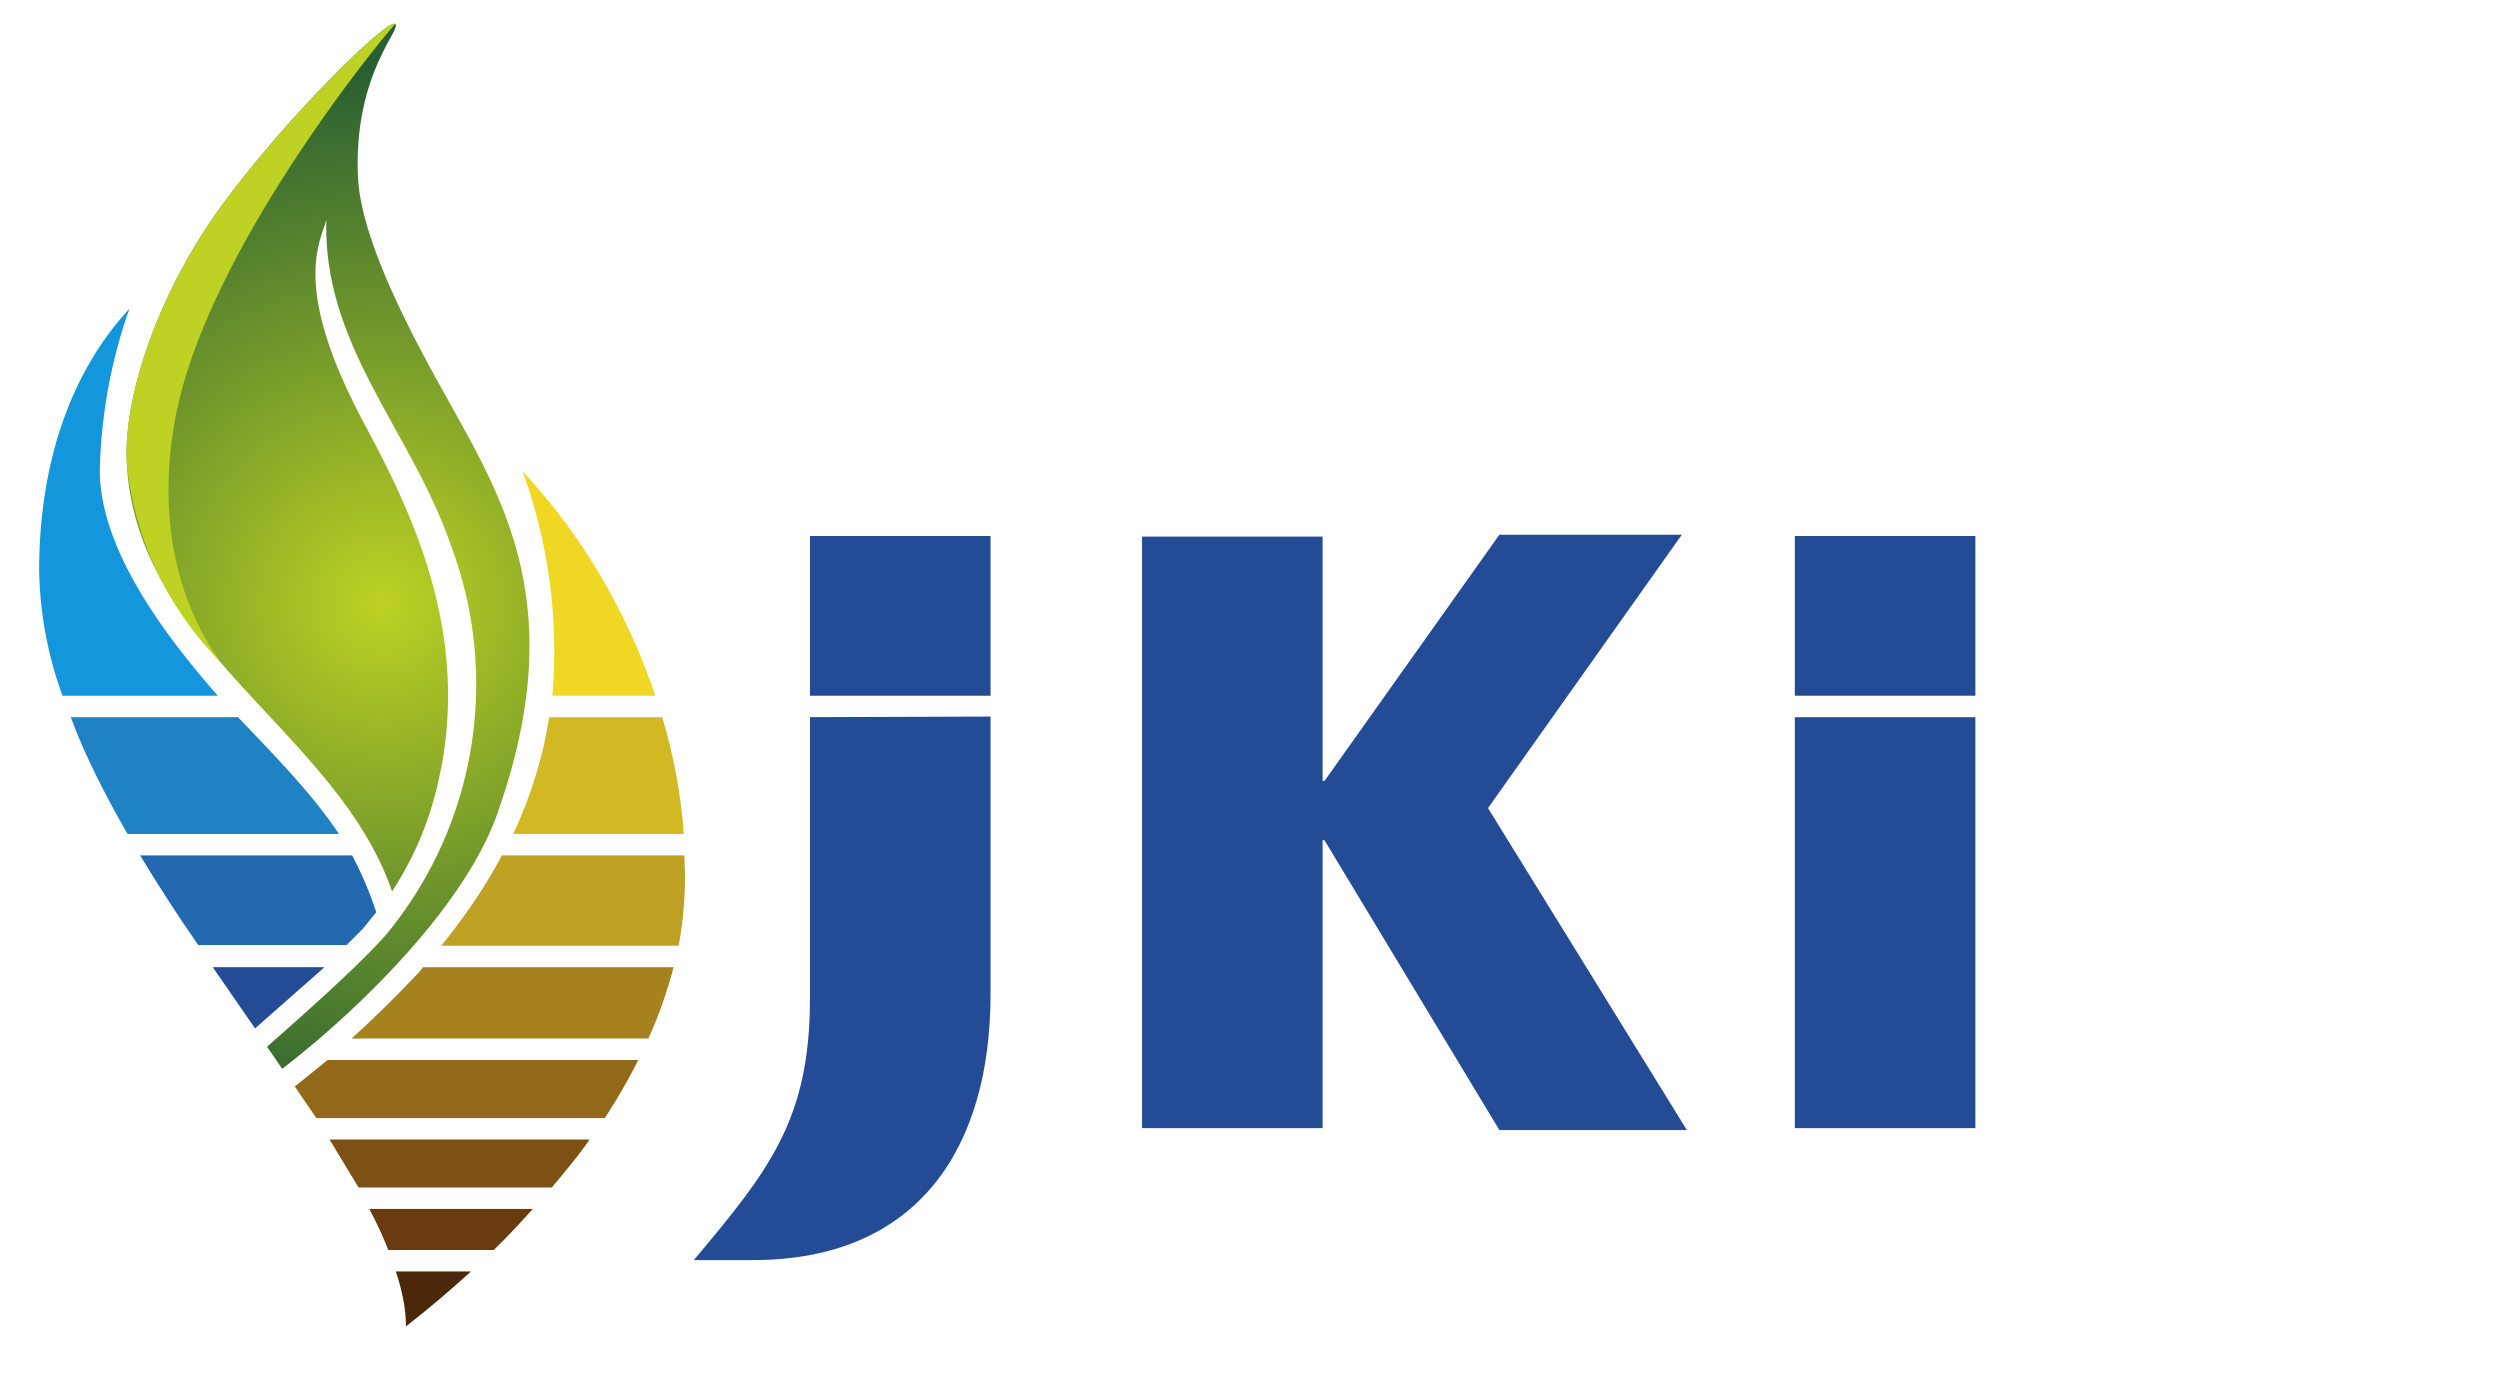 <svg width="360" height="200" viewBox="104.5 3 39 22" xmlns="http://www.w3.org/2000/svg"><defs><radialGradient id="a" cx="73.48" cy="102.75" r="95.03" gradientTransform="matrix(.1 0 0 .099 102.9 2.39)" gradientUnits="userSpaceOnUse"><stop stop-color="#bed223" offset="0"/><stop stop-color="#285f32" offset=".9"/></radialGradient></defs><g clip-rule="evenodd" fill-rule="evenodd" stroke-width=".1"><path d="M110.32 17.8c-.42.48-1.3 1.26-1.89 1.78l.24.35c1.21-.93 2.9-2.58 3.41-4.05 1.18-3.33.05-5.03-.87-6.7-.75-1.34-1.3-2.54-1.34-3.38-.07-1.63.7-2.34.59-2.42-.12-.09-1.71 1.46-2.75 2.88-.99 1.35-1.57 3.03-1.5 4.1.17 2.93 3.34 4.24 4.2 6.76.45-.69.67-1.36.79-2.02.4-2.21-.52-4.06-1.22-5.37-1.16-2.16-.72-2.86-.61-3.25-.06 2 1.35 3.34 1.98 5.18a6.23 6.23 0 01-1.03 6.14z" fill="url(#a)"/><path d="M111.66 23.14c-.33.3-.68.6-1.03.87 0-.28-.06-.57-.16-.87z" fill="#4b280a"/><path d="M112.64 22.15c-.2.22-.4.44-.62.65h-1.67a6.17 6.17 0 00-.3-.65h2.6z" fill="#693c0f"/><path d="M113.54 21.05c-.18.26-.39.51-.6.76h-3.06l-.46-.76z" fill="#7d5014"/><path d="M114.31 19.79a9.3 9.3 0 01-.53.92h-4.57l-.34-.5.52-.42z" fill="#916919"/><path d="M114.87 18.32c-.1.38-.23.76-.4 1.13h-4.7c.35-.32.68-.64 1-.98.05-.05.1-.1.13-.15z" fill="#a5821e"/><path d="M115.04 16.55l.01.29a6 6 0 01-.1 1.14h-3.76c.38-.47.7-.94.96-1.43h2.9z" fill="#bea023"/><path d="M114.69 14.36c.18.6.3 1.23.34 1.85h-2.7c.28-.6.47-1.22.57-1.85z" fill="#d2b923"/><path d="M112.48 10.47c.94 1 1.66 2.24 2.1 3.55h-1.63a8.38 8.38 0 00-.47-3.55z" fill="#f0d723"/><path class="st9" d="M109.34 18.32l-1.1.97-.67-.97z" fill="#234b96"/><path d="M109.78 16.55c.15.29.28.59.38.9l-.22.27-.25.25h-2.35c-.32-.46-.63-.94-.92-1.42z" fill="#2369af"/><path d="M107.97 14.36c.56.59 1.15 1.18 1.6 1.85h-3.35c-.35-.61-.67-1.23-.9-1.85z" fill="#1e82c3"/><path d="M106.25 7.89a8.24 8.24 0 00-.47 2.6c.03 1.24 1.02 2.56 1.87 3.53h-2.46a6.08 6.08 0 01-.37-1.98c0-1.63.46-3.1 1.43-4.15z" fill="#1496dc"/><path d="M110.46 3.38c-.12-.09-1.71 1.46-2.75 2.88-.99 1.35-1.57 3.03-1.5 4.1a5.2 5.2 0 001.48 3.12c-.13-.19-1.17-1.53-.7-3.92.52-2.63 3.28-5.98 3.47-6.18z" fill="#bed223"/><path class="st9" d="M132.63 11.49v2.53h2.86v-2.53zm0 2.87v6.51h2.86v-6.51zm-4.86 1.44l3.15 5.1h-2.97l-2.77-4.59h-.03v4.56h-2.86V11.5h2.86v3.87h.03l2.77-3.9h2.89zm-10.74-4.31v2.53h2.86v-2.53zm0 2.87v4.45c0 1.93-.65 2.73-1.84 4.15h.93c2.66 0 3.77-1.82 3.77-4.21v-4.4z" fill="#234b96"/></g></svg>